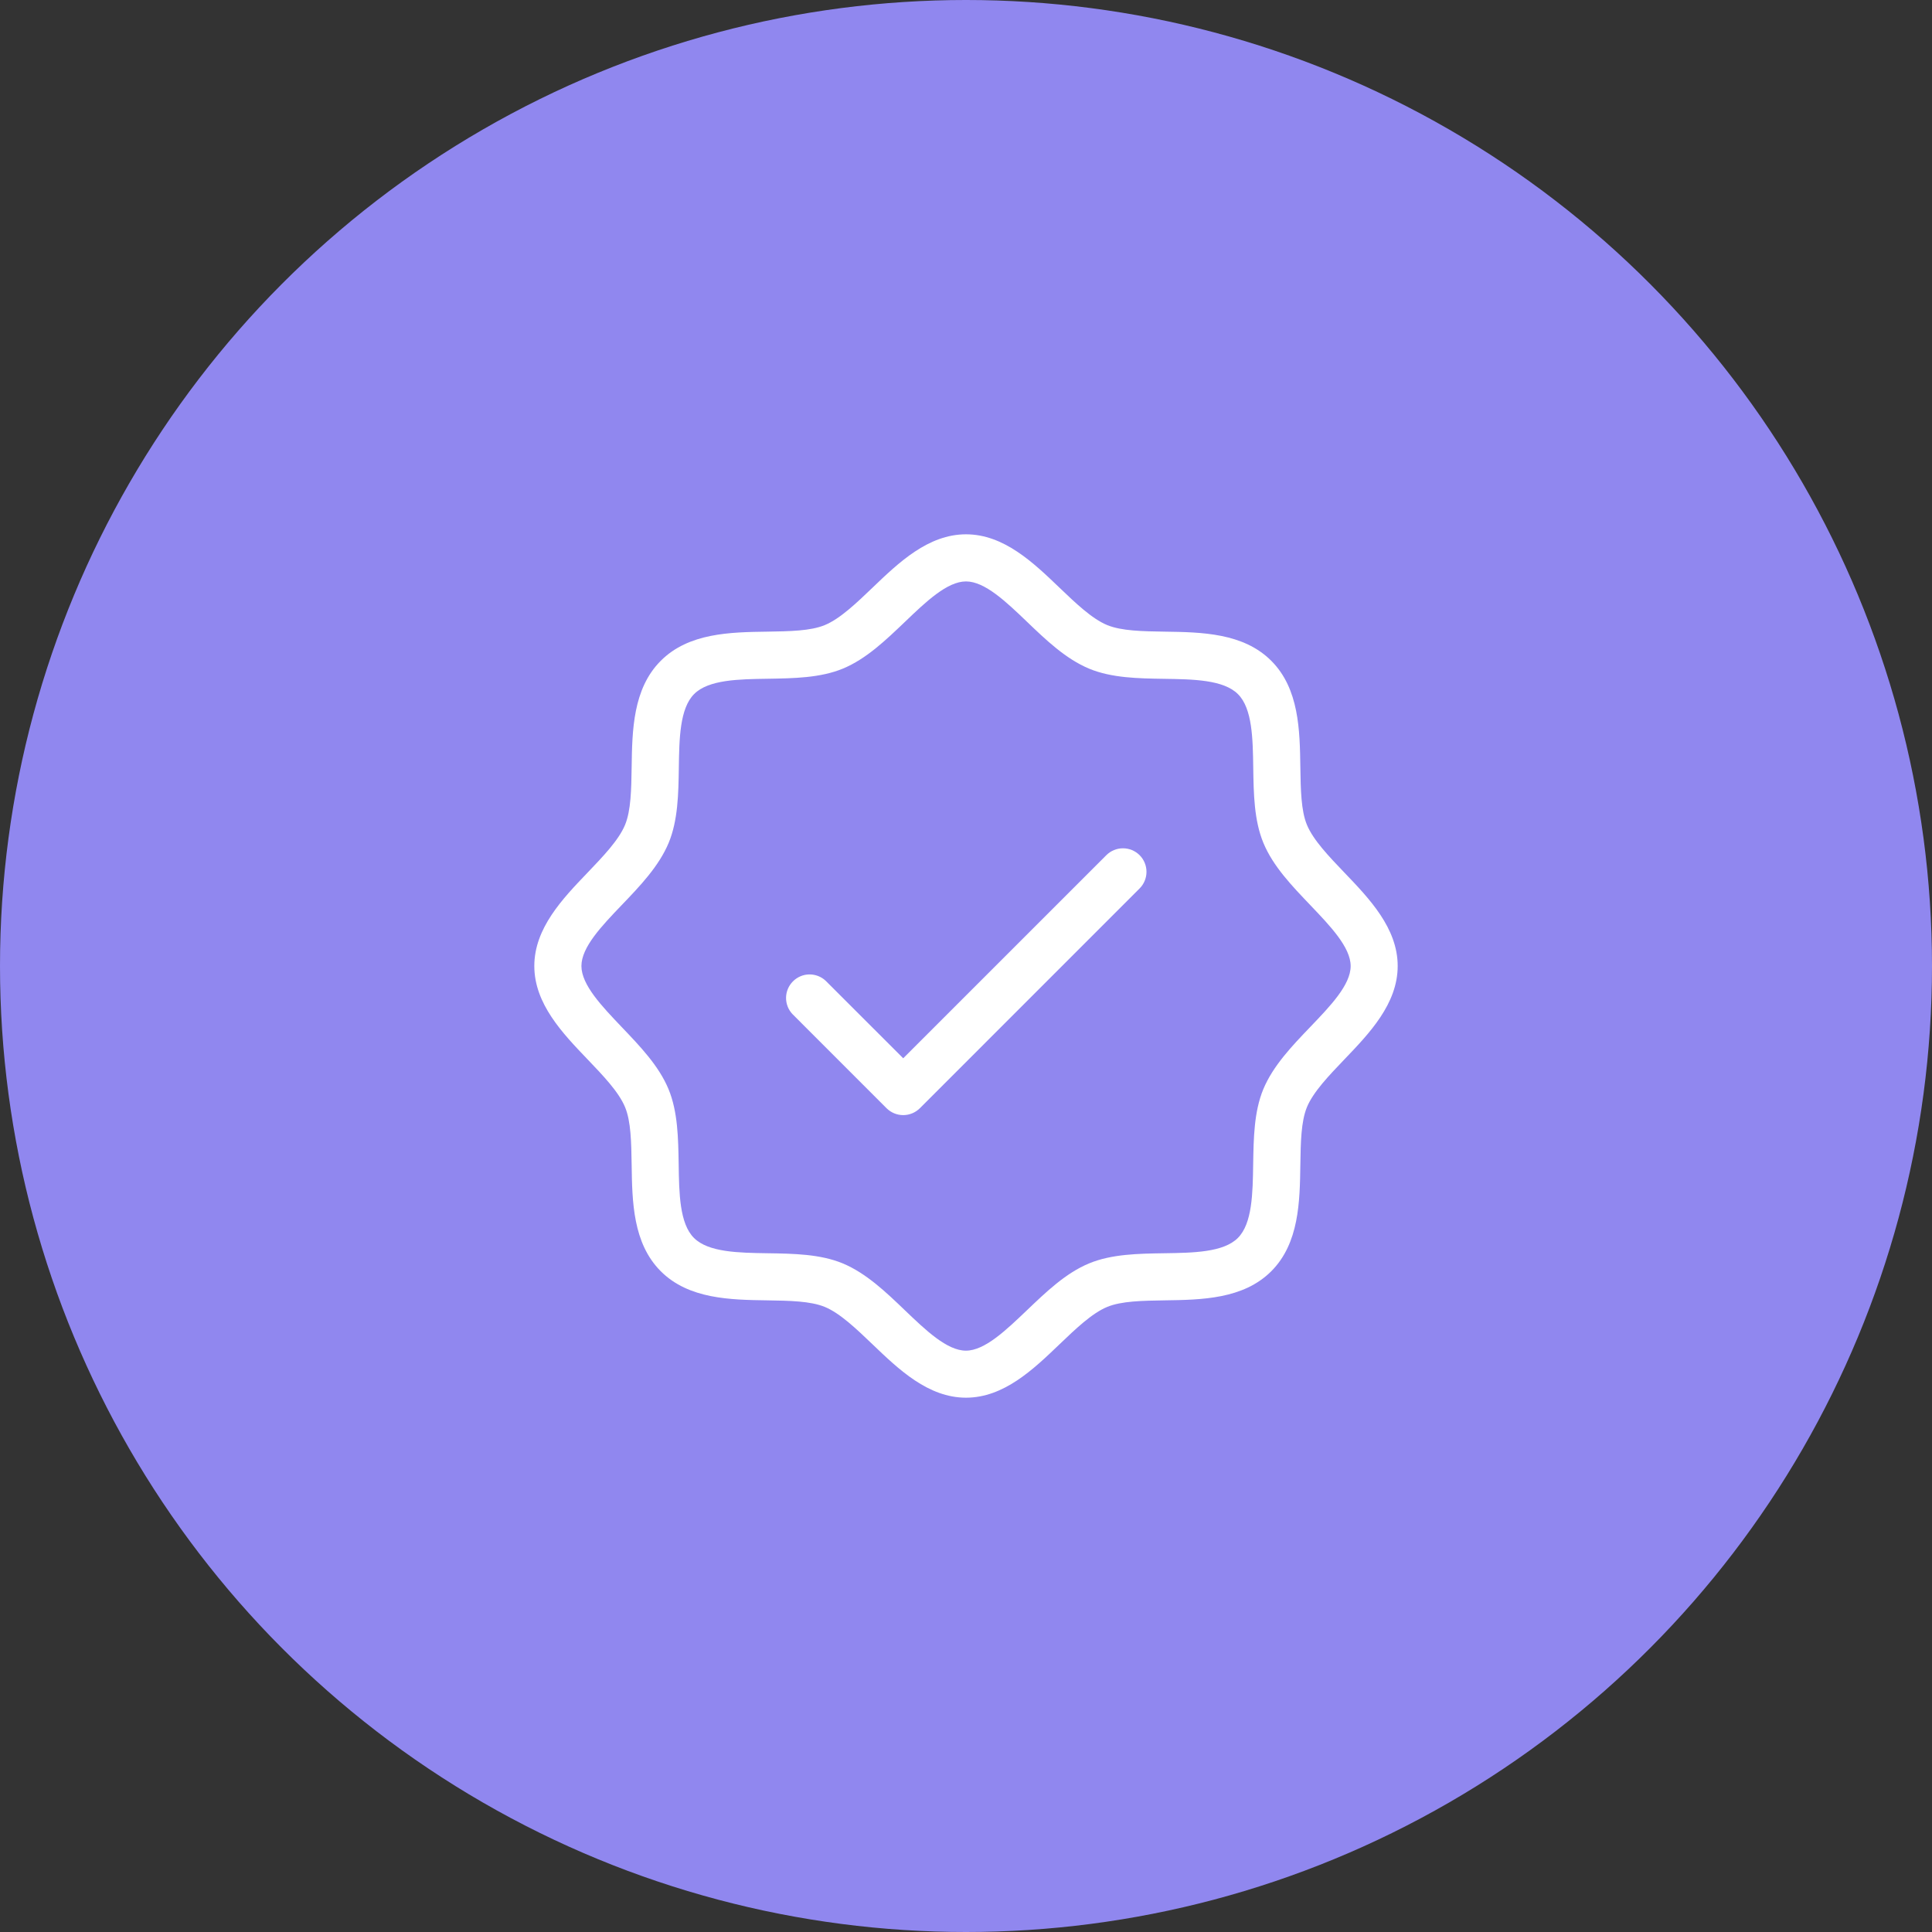 <?xml version="1.0" encoding="UTF-8"?> <svg xmlns="http://www.w3.org/2000/svg" width="50" height="50" viewBox="0 0 50 50" fill="none"><rect x="0" y="0" width="50" height="50" fill="#333333" stroke="none"/> <g clip-path="url(#clip0_313_49)"> <circle cx="25" cy="25" r="25" fill="#9087EF"></circle> <path d="M34.793 22.583C34.397 22.169 33.987 21.743 33.823 21.346C33.67 20.977 33.662 20.432 33.653 19.855C33.639 18.902 33.623 17.824 32.9 17.101C32.176 16.377 31.094 16.361 30.145 16.347C29.568 16.338 29.028 16.33 28.654 16.177C28.257 16.013 27.831 15.603 27.417 15.207C26.743 14.561 25.979 13.828 25 13.828C24.021 13.828 23.257 14.561 22.583 15.207C22.169 15.603 21.743 16.013 21.346 16.177C20.977 16.33 20.432 16.338 19.855 16.347C18.902 16.361 17.824 16.377 17.101 17.101C16.377 17.824 16.361 18.906 16.347 19.855C16.338 20.432 16.33 20.972 16.177 21.346C16.013 21.743 15.603 22.169 15.207 22.583C14.561 23.257 13.828 24.021 13.828 25C13.828 25.979 14.561 26.743 15.207 27.417C15.603 27.831 16.013 28.257 16.177 28.654C16.33 29.023 16.338 29.568 16.347 30.145C16.361 31.098 16.377 32.176 17.101 32.9C17.824 33.623 18.906 33.639 19.855 33.653C20.432 33.662 20.972 33.67 21.346 33.823C21.743 33.987 22.169 34.397 22.583 34.793C23.257 35.439 24.021 36.172 25 36.172C25.979 36.172 26.743 35.439 27.417 34.793C27.831 34.397 28.257 33.987 28.654 33.823C29.023 33.67 29.568 33.662 30.145 33.653C31.098 33.639 32.176 33.623 32.9 32.9C33.623 32.176 33.639 31.098 33.653 30.145C33.662 29.568 33.67 29.028 33.823 28.654C33.987 28.257 34.397 27.831 34.793 27.417C35.439 26.743 36.172 25.979 36.172 25C36.172 24.021 35.439 23.257 34.793 22.583ZM33.913 26.574C33.439 27.068 32.948 27.58 32.694 28.189C32.453 28.772 32.443 29.461 32.432 30.127C32.421 30.883 32.409 31.665 32.036 32.038C31.663 32.412 30.881 32.423 30.125 32.434C29.459 32.444 28.77 32.455 28.187 32.696C27.578 32.948 27.07 33.439 26.571 33.915C26.038 34.423 25.486 34.955 24.998 34.955C24.509 34.955 23.958 34.426 23.424 33.915C22.93 33.441 22.418 32.95 21.809 32.696C21.226 32.455 20.537 32.444 19.871 32.434C19.116 32.423 18.333 32.411 17.96 32.038C17.586 31.666 17.575 30.883 17.564 30.127C17.553 29.461 17.543 28.772 17.302 28.189C17.05 27.58 16.559 27.072 16.083 26.573C15.576 26.04 15.047 25.488 15.047 25C15.047 24.512 15.576 23.96 16.087 23.426C16.561 22.932 17.052 22.42 17.306 21.811C17.547 21.228 17.558 20.539 17.568 19.873C17.579 19.117 17.591 18.335 17.964 17.962C18.337 17.588 19.119 17.577 19.875 17.566C20.541 17.555 21.23 17.545 21.813 17.304C22.422 17.052 22.93 16.561 23.429 16.085C23.96 15.576 24.512 15.047 25 15.047C25.488 15.047 26.04 15.576 26.574 16.087C27.068 16.561 27.58 17.052 28.189 17.306C28.772 17.547 29.461 17.558 30.127 17.568C30.883 17.579 31.665 17.591 32.038 17.964C32.412 18.337 32.423 19.119 32.434 19.875C32.444 20.541 32.455 21.23 32.696 21.813C32.948 22.422 33.439 22.93 33.915 23.429C34.423 23.962 34.955 24.514 34.955 25.002C34.955 25.491 34.424 26.04 33.913 26.574ZM29.493 22.132C29.607 22.246 29.671 22.401 29.671 22.562C29.671 22.724 29.607 22.879 29.493 22.993L23.806 28.681C23.691 28.795 23.537 28.859 23.375 28.859C23.213 28.859 23.059 28.795 22.944 28.681L20.507 26.243C20.399 26.128 20.341 25.975 20.343 25.817C20.346 25.659 20.41 25.509 20.522 25.397C20.634 25.285 20.784 25.221 20.942 25.218C21.1 25.216 21.253 25.274 21.368 25.382L23.375 27.388L28.632 22.132C28.746 22.018 28.901 21.954 29.062 21.954C29.224 21.954 29.379 22.018 29.493 22.132Z" fill="white"></path> </g> <defs> <clipPath id="clip0_313_49"> <rect width="50" height="50" fill="white"></rect> </clipPath> </defs> </svg> 